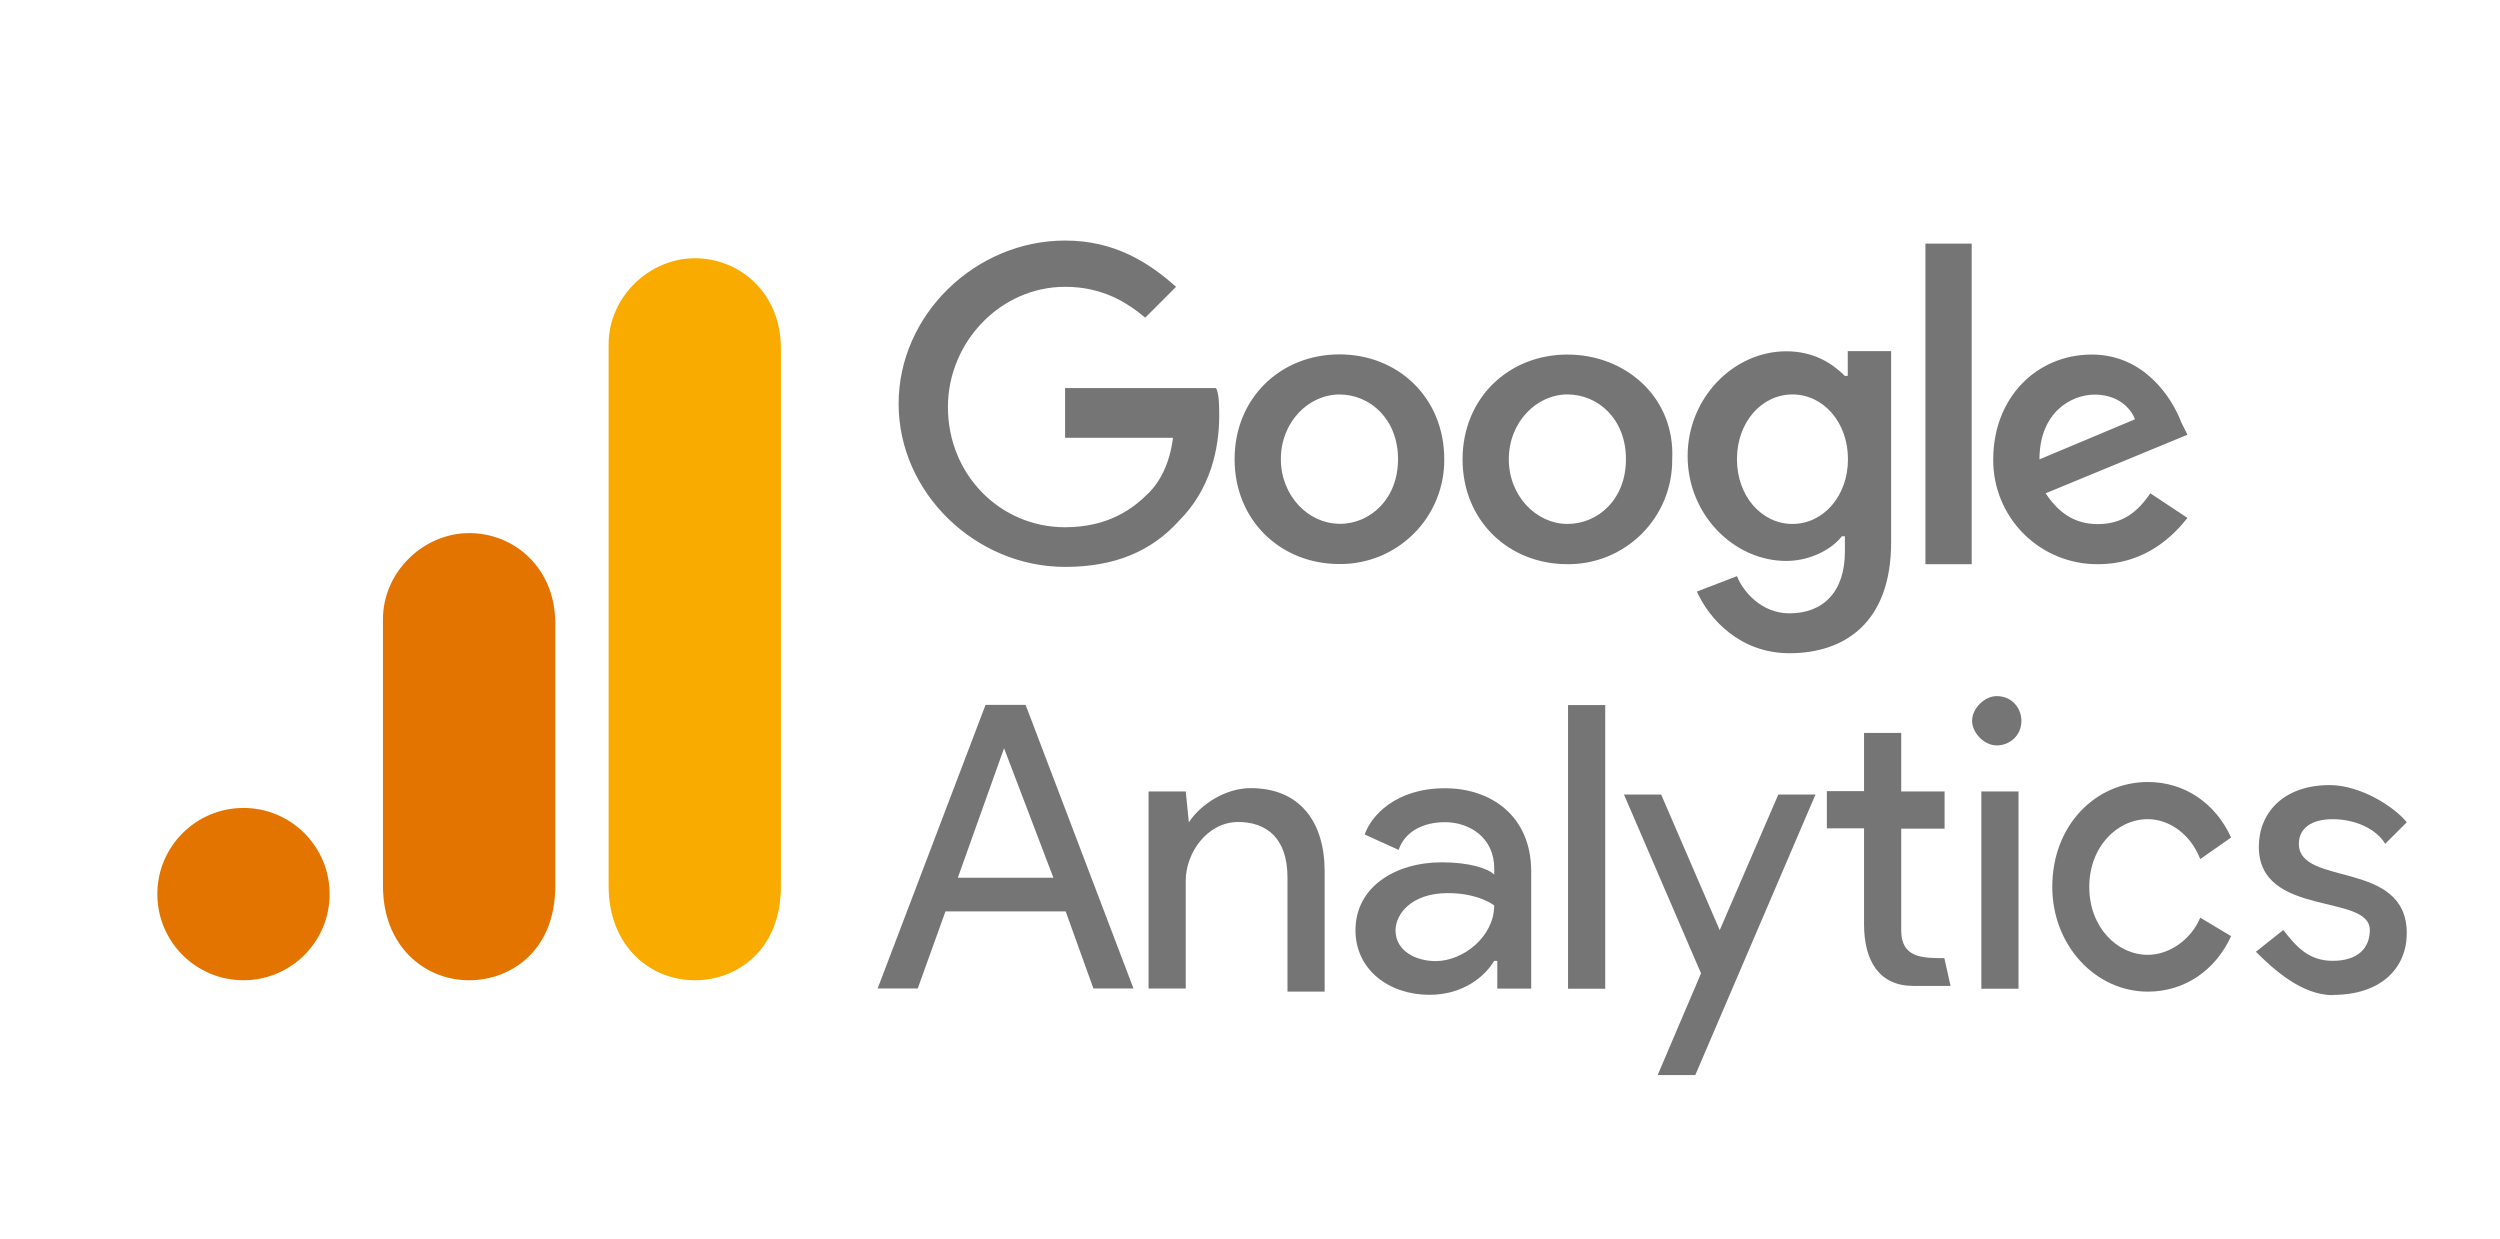 <svg xmlns="http://www.w3.org/2000/svg" width="117" height="58" viewBox="0 0 117 58" fill="none"><path d="M46.99 35.018L49.299 41.079H44.826L46.99 35.018ZM46.124 32.988L41.074 46.261H42.95L44.248 42.655H49.874L51.172 46.261H53.047L47.998 32.988H46.122H46.124ZM73.384 46.272H75.124V32.998H73.384V46.27V46.272ZM55.646 38.471C56.223 37.605 57.386 36.884 58.531 36.884C60.84 36.884 61.994 38.471 61.994 40.78V46.406H60.254V41.068C60.254 39.192 59.244 38.47 57.946 38.47C56.502 38.47 55.493 39.913 55.493 41.212V46.262H53.753V37.041H55.493L55.638 38.484L55.646 38.471ZM63.437 43.531C63.437 41.501 65.312 40.356 67.478 40.356C68.776 40.356 69.643 40.646 69.93 40.933V40.643C69.93 39.2 68.776 38.478 67.622 38.478C66.612 38.478 65.746 38.911 65.457 39.776L63.869 39.055C64.159 38.189 65.312 36.89 67.62 36.89C69.785 36.89 71.66 38.188 71.66 40.785V46.268H70.073V44.97H69.928C69.495 45.691 68.485 46.557 66.899 46.557C65.023 46.557 63.436 45.403 63.436 43.528M69.928 42.374C69.928 42.374 69.207 41.797 67.763 41.797C66.023 41.797 65.311 42.807 65.311 43.536C65.311 44.547 66.321 44.98 67.186 44.98C68.484 44.98 69.927 43.826 69.927 42.382" fill="#757575"></path><path fill-rule="evenodd" clip-rule="evenodd" d="M77.578 50.314L79.608 45.553L76.002 37.184H77.742L80.483 43.532L83.225 37.184H84.965L79.339 50.314H77.599H77.578ZM102.972 40.212C102.539 39.058 101.529 38.337 100.52 38.337C99.076 38.337 97.778 39.635 97.778 41.511C97.778 43.388 99.076 44.686 100.52 44.686C101.53 44.686 102.55 43.965 102.972 42.946L104.415 43.812C103.694 45.399 102.25 46.409 100.52 46.409C98.067 46.409 96.047 44.244 96.047 41.504C96.047 38.618 98.077 36.598 100.52 36.598C102.26 36.598 103.694 37.608 104.415 39.195L102.972 40.205V40.212Z" fill="#757575"></path><path d="M109.174 46.562C111.483 46.562 112.637 45.263 112.637 43.676C112.637 40.214 107.587 41.511 107.587 39.492C107.587 38.771 108.164 38.338 109.174 38.338C110.185 38.338 111.204 38.771 111.627 39.492L112.637 38.482C112.06 37.761 110.472 36.742 109.031 36.742C106.866 36.742 105.713 38.04 105.713 39.628C105.713 42.946 110.907 41.793 110.907 43.523C110.907 44.389 110.33 44.967 109.167 44.967C108.004 44.967 107.427 44.245 106.858 43.523L105.576 44.543C106.443 45.409 107.742 46.573 109.182 46.573L109.174 46.562ZM92.727 46.273H94.467V37.04H92.727V46.273Z" fill="#757575"></path><path fill-rule="evenodd" clip-rule="evenodd" d="M93.448 32.578C94.169 32.578 94.602 33.155 94.602 33.732C94.602 34.453 94.025 34.886 93.448 34.886C92.871 34.886 92.294 34.309 92.294 33.732C92.294 33.155 92.871 32.578 93.448 32.578ZM90.996 44.842L91.285 46.141H89.546C87.958 46.141 87.237 44.986 87.237 43.255V38.765H85.497V37.025H87.237V34.301H88.977V37.042H91.007V38.782H88.977V43.543C88.977 44.841 89.987 44.841 91.007 44.841L90.996 44.842Z" fill="#757575"></path><path d="M49.846 18.325V20.49H54.896C54.751 21.645 54.319 22.52 53.742 23.088C53.021 23.809 51.866 24.675 49.846 24.675C46.816 24.675 44.363 22.223 44.363 19.049C44.363 16.02 46.816 13.423 49.846 13.423C51.586 13.423 52.731 14.144 53.597 14.866L55.04 13.423C53.742 12.269 52.154 11.258 49.846 11.258C45.662 11.258 42.055 14.72 42.055 18.895C42.055 23.069 45.66 26.531 49.846 26.531C52.154 26.531 53.887 25.81 55.184 24.366C56.627 22.923 57.059 21.047 57.059 19.46C57.059 19.027 57.059 18.45 56.914 18.162H49.845L49.846 18.325ZM62.685 16.585C59.944 16.585 57.779 18.615 57.779 21.491C57.779 24.367 59.945 26.397 62.685 26.397C63.331 26.403 63.972 26.28 64.57 26.035C65.167 25.791 65.71 25.43 66.167 24.973C66.624 24.516 66.985 23.973 67.23 23.375C67.474 22.777 67.597 22.137 67.591 21.491C67.591 18.605 65.426 16.585 62.685 16.585ZM62.685 24.512C61.242 24.512 59.944 23.213 59.944 21.482C59.944 19.751 61.242 18.462 62.685 18.462C64.129 18.462 65.428 19.622 65.428 21.488C65.428 23.354 64.129 24.518 62.686 24.518L62.685 24.512ZM86.34 17.594C85.763 17.017 84.896 16.44 83.598 16.44C81.146 16.44 78.981 18.605 78.981 21.346C78.981 24.086 81.147 26.252 83.598 26.252C84.752 26.252 85.763 25.675 86.196 25.098H86.341V25.819C86.341 27.694 85.33 28.704 83.743 28.704C82.445 28.704 81.578 27.694 81.291 26.964L79.415 27.685C79.993 28.984 81.445 30.571 83.744 30.571C86.342 30.571 88.505 29.128 88.505 25.377V16.432H86.475V17.587L86.34 17.594ZM83.887 24.52C82.444 24.52 81.29 23.221 81.29 21.49C81.29 19.759 82.444 18.46 83.887 18.46C85.33 18.46 86.485 19.759 86.485 21.49C86.485 23.221 85.33 24.52 83.887 24.52ZM73.353 16.593C70.612 16.593 68.448 18.623 68.448 21.499C68.448 24.375 70.613 26.404 73.353 26.404C73.999 26.41 74.64 26.287 75.238 26.043C75.835 25.798 76.379 25.437 76.835 24.981C77.292 24.524 77.653 23.981 77.898 23.383C78.142 22.785 78.265 22.145 78.259 21.499C78.404 18.613 76.094 16.593 73.353 16.593ZM73.353 24.52C71.91 24.52 70.612 23.221 70.612 21.49C70.612 19.759 71.91 18.46 73.353 18.46C74.797 18.46 76.095 19.615 76.095 21.49C76.095 23.365 74.797 24.52 73.353 24.52ZM90.11 11.4H92.275V26.404H90.11V11.4ZM98.189 24.529C97.035 24.529 96.314 23.952 95.737 23.086L102.374 20.345L102.084 19.767C101.651 18.613 100.344 16.593 97.9 16.593C95.303 16.593 93.283 18.623 93.283 21.499C93.277 22.145 93.4 22.785 93.645 23.383C93.889 23.981 94.25 24.524 94.707 24.981C95.164 25.437 95.707 25.798 96.305 26.043C96.903 26.287 97.543 26.41 98.189 26.404C100.497 26.404 101.795 24.961 102.373 24.239L100.633 23.085C100.056 23.951 99.335 24.528 98.18 24.528L98.189 24.529ZM98.044 18.468C98.91 18.468 99.631 18.901 99.919 19.622L95.447 21.498C95.447 19.332 96.89 18.468 98.044 18.468Z" fill="#757575"></path><path d="M28.483 16.118V41.461C28.483 44.297 30.442 45.877 32.515 45.877C34.435 45.877 36.547 44.533 36.547 41.461V16.31C36.547 13.71 34.627 12.086 32.515 12.086C30.403 12.086 28.483 13.877 28.483 16.118Z" fill="#F9AB00"></path><path d="M17.923 28.981V41.461C17.923 44.297 19.881 45.877 21.955 45.877C23.875 45.877 25.987 44.533 25.987 41.461V29.173C25.987 26.573 24.067 24.949 21.955 24.949C19.843 24.949 17.923 26.741 17.923 28.981Z" fill="#E37400"></path><path d="M11.395 45.876C13.622 45.876 15.427 44.071 15.427 41.844C15.427 39.618 13.622 37.812 11.395 37.812C9.168 37.812 7.363 39.618 7.363 41.844C7.363 44.071 9.168 45.876 11.395 45.876Z" fill="#E37400"></path></svg>